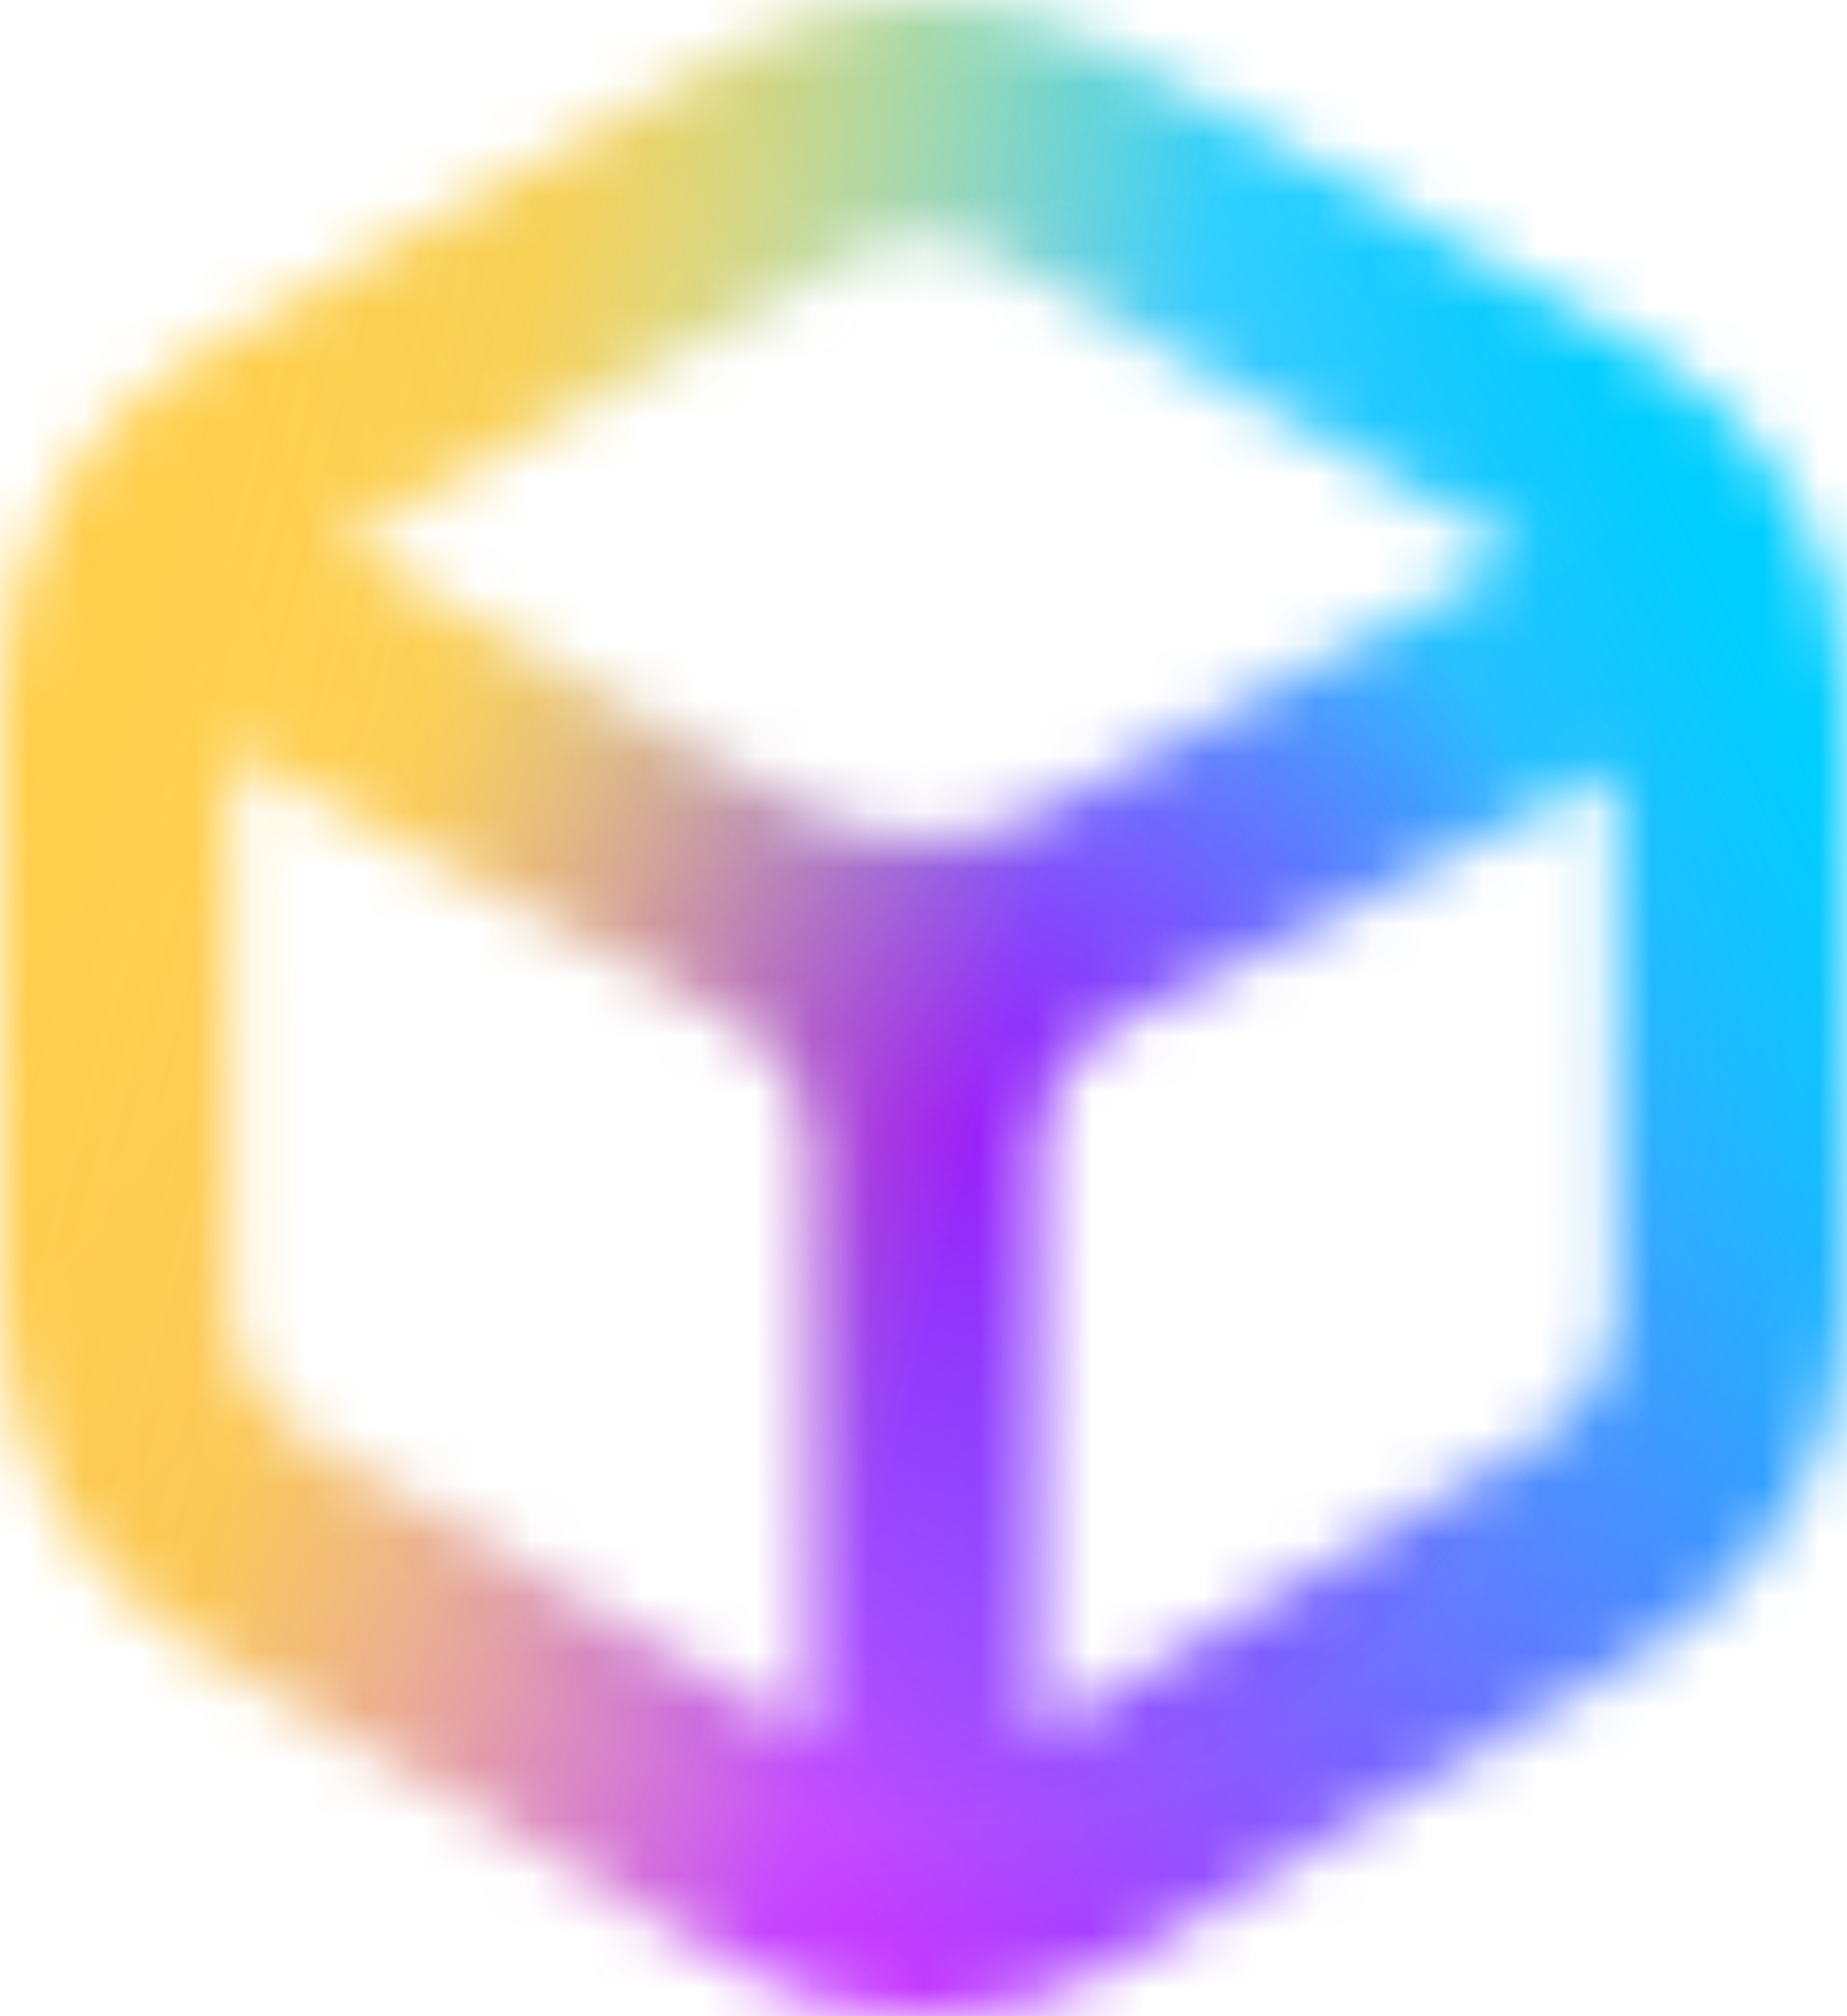 <svg width="33" height="36" viewBox="0 0 33 36" fill="none" xmlns="http://www.w3.org/2000/svg">
<mask id="mask0" mask-type="alpha" maskUnits="userSpaceOnUse" x="0" y="0" width="33" height="36">
<path fill-rule="evenodd" clip-rule="evenodd" d="M3.565 6.295C1.367 7.535 0 9.903 0 12.476V23.265C0 25.788 1.314 28.119 3.446 29.377L13.07 35.06C15.193 36.313 17.807 36.313 19.93 35.06L29.554 29.377C31.685 28.119 33 25.788 33 23.265V12.476C33 9.903 31.634 7.535 29.435 6.295L19.81 0.872C17.749 -0.291 15.252 -0.291 13.19 0.872L3.565 6.295ZM28.876 23.265V13.749L20.005 18.226C19.121 18.672 18.564 19.585 18.564 20.583V30.984L27.497 25.709C28.349 25.207 28.876 24.275 28.876 23.265ZM14.438 30.985L5.505 25.71C4.652 25.207 4.126 24.275 4.126 23.265V13.416L13.054 18.199C13.906 18.656 14.439 19.551 14.439 20.527V30.985H14.438ZM17.825 4.579L27.21 9.868L18.76 14.401C17.32 15.173 15.598 15.15 14.18 14.336L6.093 9.697L15.175 4.577C16.001 4.114 17 4.114 17.825 4.579Z" fill="#C4C4C4"/>
</mask>
<g mask="url(#mask0)">
<path d="M34.98 -0.87H-0.269V37.378H34.98V-0.87Z" fill="url(#paint0_linear)"/>
<path d="M34.98 -0.87H-0.269V37.378H34.98V-0.87Z" fill="url(#paint1_linear)"/>
<path d="M32.139 -3.079H0.936V41.672H32.139V-3.079Z" fill="url(#paint2_radial)"/>
<path d="M-8.3 30.906L-10.267 4.033L22.069 -19.608L34.078 8.603L15.662 43.693L-8.3 30.906Z" fill="url(#paint3_linear)"/>
</g>
<defs>
<linearGradient id="paint0_linear" x1="27.613" y1="29.857" x2="8.383" y2="8.581" gradientUnits="userSpaceOnUse">
<stop stop-color="#C319FF"/>
<stop offset="0.277" stop-color="#B213FF" stop-opacity="0.723"/>
<stop offset="0.838" stop-color="#8005FF" stop-opacity="0.162"/>
<stop offset="1" stop-color="#7000FF" stop-opacity="0"/>
</linearGradient>
<linearGradient id="paint1_linear" x1="31.094" y1="11.259" x2="9.324" y2="22.108" gradientUnits="userSpaceOnUse">
<stop stop-color="#00CEFF"/>
<stop offset="1" stop-color="#00D5FF" stop-opacity="0"/>
</linearGradient>
<radialGradient id="paint2_radial" cx="0" cy="0" r="1" gradientUnits="userSpaceOnUse" gradientTransform="translate(16.686 20.175) scale(12.431 12.569)">
<stop stop-color="#9D1EF8"/>
<stop offset="1" stop-color="#7000FF" stop-opacity="0"/>
</radialGradient>
<linearGradient id="paint3_linear" x1="-2.715" y1="6.272" x2="19.635" y2="12.127" gradientUnits="userSpaceOnUse">
<stop stop-color="#FFCD44"/>
<stop offset="0.5" stop-color="#FFCD44" stop-opacity="0.9"/>
<stop offset="1" stop-color="#FFCD44" stop-opacity="0"/>
</linearGradient>
</defs>
</svg>
